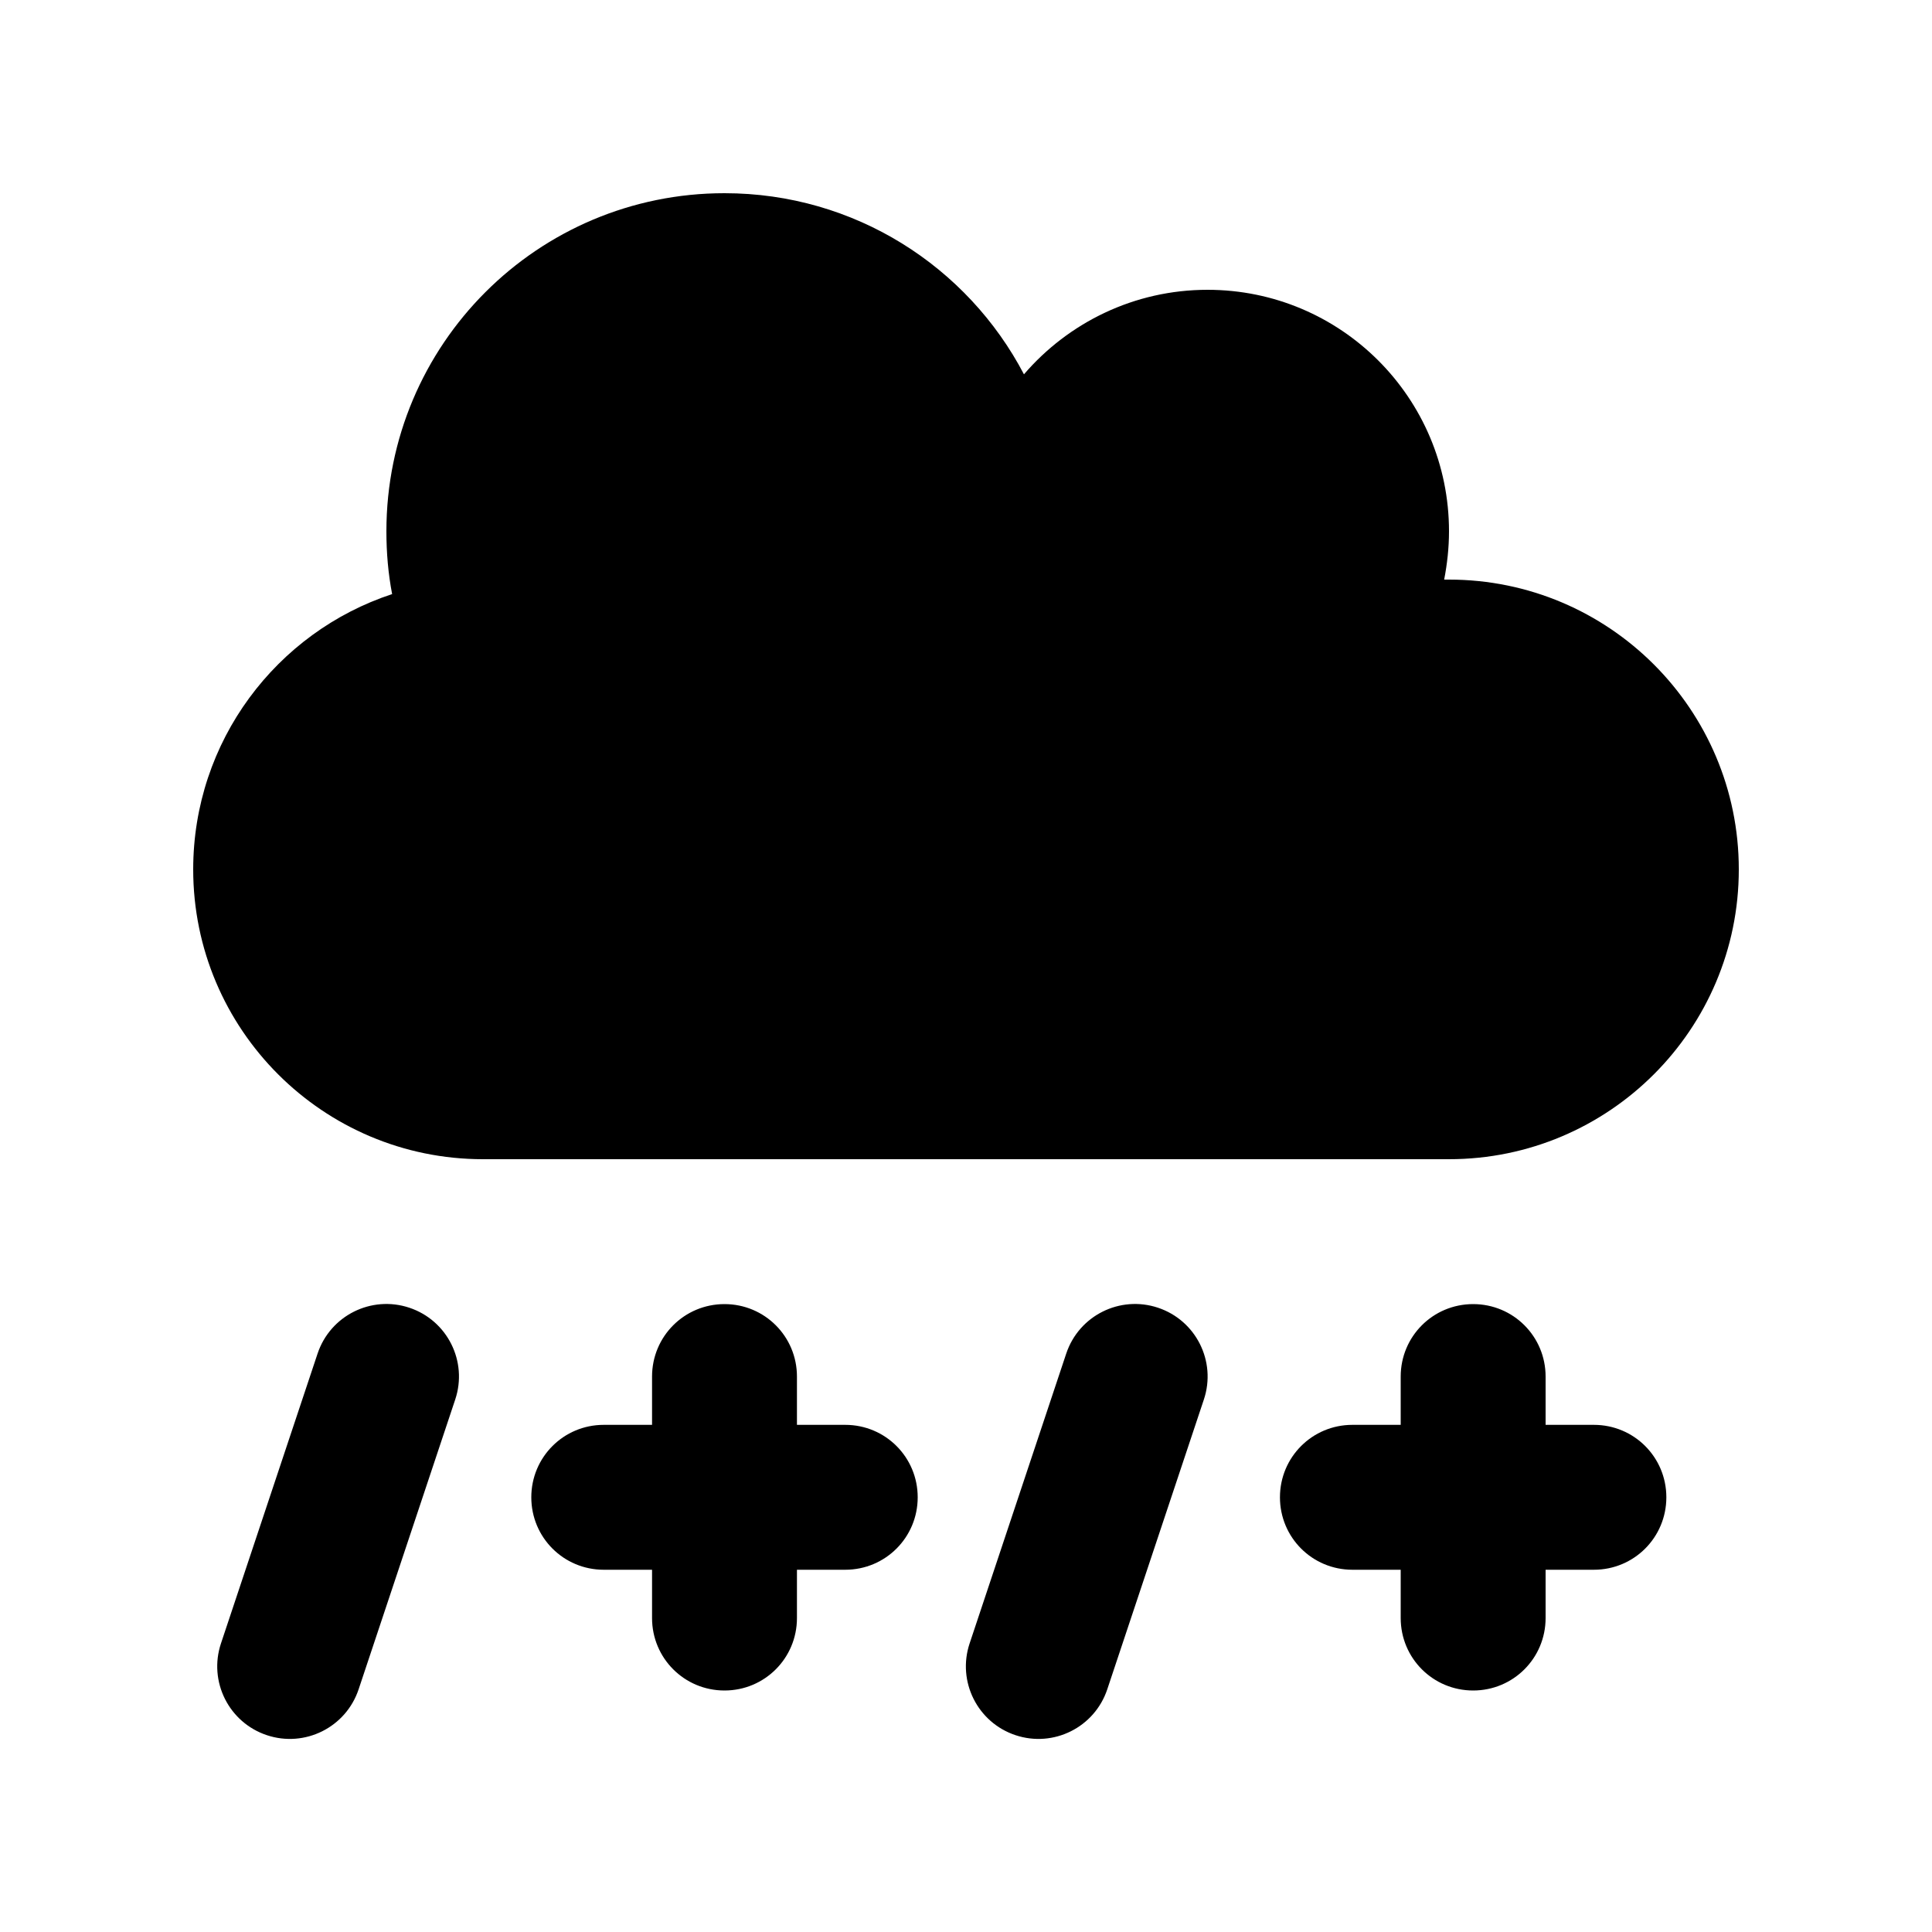 <svg xmlns="http://www.w3.org/2000/svg" viewBox="0 0 640 640"><!--! Font Awesome Pro 7.1.0 by @fontawesome - https://fontawesome.com License - https://fontawesome.com/license (Commercial License) Copyright 2025 Fonticons, Inc. --><path fill="currentColor" d="M160 384C107 384 64 341 64 288C64 245.5 91.6 209.4 129.9 196.8C128.6 190.1 128 183.1 128 176C128 114.1 178.1 64 240 64C283.1 64 320.5 88.3 339.2 124C353.9 106.9 375.7 96 400 96C444.2 96 480 131.8 480 176C480 181.5 479.4 186.8 478.4 192C478.9 192 479.5 192 480 192C533 192 576 235 576 288C576 341 533 384 480 384L160 384zM240 432C253.3 432 264 442.7 264 456L264 472L280 472C293.3 472 304 482.7 304 496C304 509.3 293.3 520 280 520L264 520L264 536C264 549.3 253.3 560 240 560C226.7 560 216 549.3 216 536L216 520L200 520C186.7 520 176 509.3 176 496C176 482.7 186.7 472 200 472L216 472L216 456C216 442.7 226.7 432 240 432zM512 456L512 472L528 472C541.3 472 552 482.7 552 496C552 509.3 541.3 520 528 520L512 520L512 536C512 549.3 501.3 560 488 560C474.7 560 464 549.3 464 536L464 520L448 520C434.7 520 424 509.3 424 496C424 482.7 434.7 472 448 472L464 472L464 456C464 442.7 474.7 432 488 432C501.3 432 512 442.7 512 456zM150.8 463.6L118.8 559.6C114.6 572.2 101 579 88.4 574.8C75.8 570.6 69 557 73.2 544.4L105.2 448.4C109.4 435.8 123 429 135.6 433.2C148.2 437.4 155 451 150.8 463.6zM398.8 463.6L366.8 559.6C362.6 572.2 349 579 336.4 574.8C323.8 570.6 317 557 321.2 544.4L353.2 448.4C357.4 435.8 371 429 383.6 433.2C396.2 437.4 403 451 398.8 463.6z"/></svg>